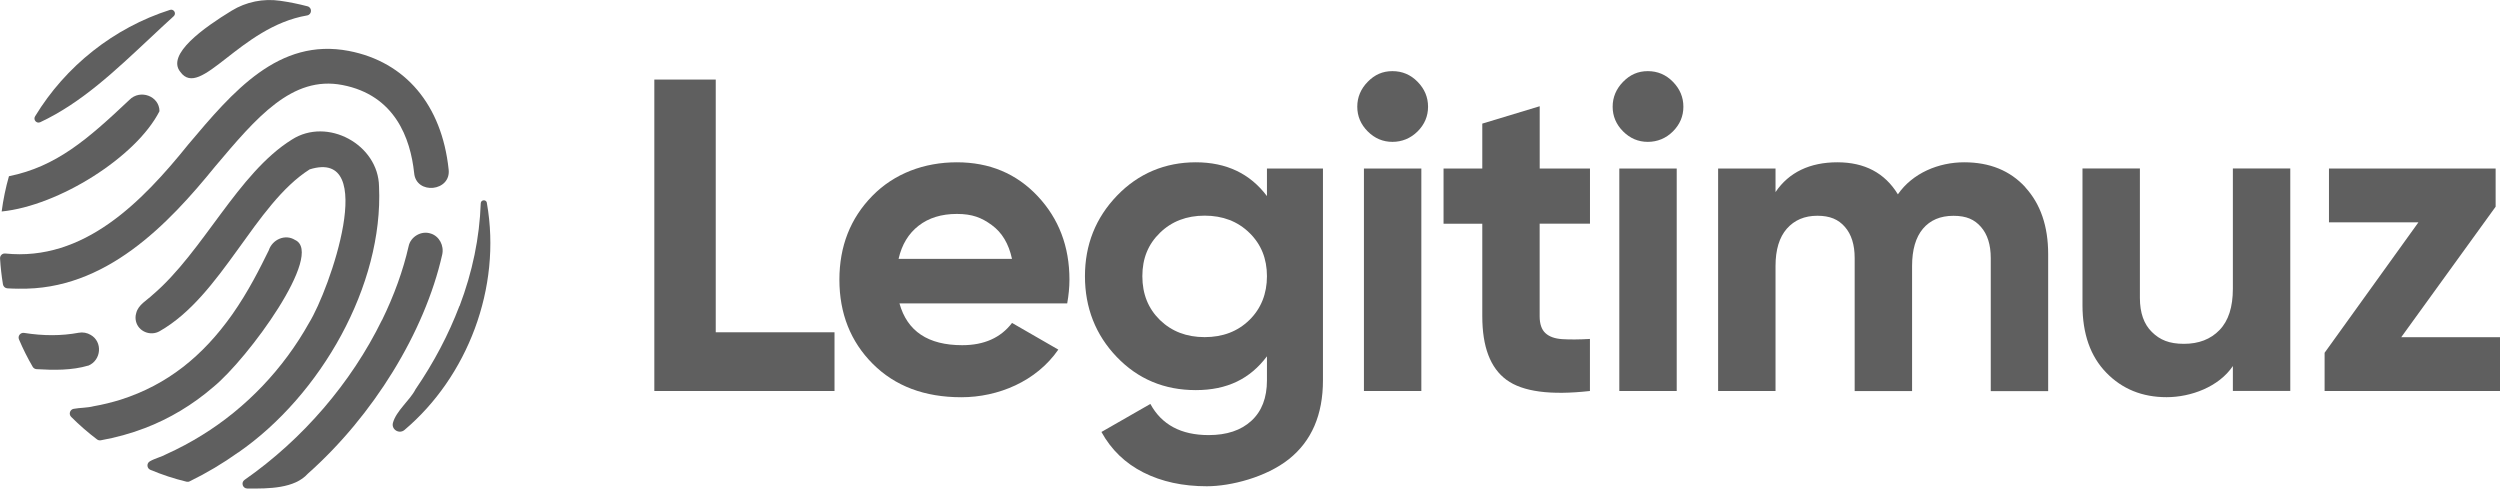 <?xml version="1.0" encoding="UTF-8"?> <svg xmlns="http://www.w3.org/2000/svg" id="Layer_1" version="1.1" viewBox="0 0 4807.6 939.6"><defs><style> .st0 { fill: #5f5f5f; } </style></defs><polygon class="st0" points="1376.4 639 1376.4 153 1258.3 153 1258.3 751.9 1604.8 751.9 1604.8 639 1376.4 639"></polygon><path class="st0" d="M2056.6,538c0-63.9-20.4-117.5-61.2-160.9-40.8-43.3-92.5-65-155.3-65s-120.4,21.5-162.6,64.6c-42.2,43.1-63.3,96.8-63.3,161.3s21.4,118.9,64.2,161.7c42.8,42.8,99.5,64.2,170.3,64.2s144.3-30.5,186.5-91.6l-89-51.3c-21.7,28.5-53.6,42.8-95.8,42.8-65.6,0-105.8-26.8-120.7-80.4h322.6c2.8-16,4.3-31.1,4.3-45.3M1728,497.8c6.2-27.4,19.1-48.6,38.5-63.7,19.4-15.1,43.9-22.7,73.6-22.7s47.5,7.1,67.1,21.4c19.7,14.3,32.6,35.9,38.9,65h-218.2Z"></path><path class="st0" d="M2436.4,324.1v53c-32.5-43.3-78.2-65-136.9-65s-110.4,21.4-151.5,64.2c-41.1,42.8-61.6,94.4-61.6,154.9s20.4,112.8,61.2,155.3c40.8,42.5,91.4,63.7,151.9,63.7s104.4-21.7,136.9-65v46.2c0,33.6-10,59.6-30,77.9-19.9,18.3-47.3,27.4-82.1,27.4-53.1,0-90.4-20-112.1-59.9l-94.1,53.9c18.8,34.2,45.8,60.2,80.8,77.9,35.1,17.7,75.7,26.5,121.9,26.5s114.2-17.4,157.9-52.2c43.6-34.8,65.4-85.3,65.4-151.5v-407.3h-107.8ZM2402.6,615.4c-22.5,22-51.2,32.9-86,32.9s-63.4-11-86-32.9c-22.5-22-33.8-50-33.8-84.3s11.3-61.5,33.8-83.4c22.6-22,51.2-33,86-33s63.5,11,86,33c22.6,21.9,33.8,49.8,33.8,83.4s-11.3,62.3-33.8,84.3"></path><path class="st0" d="M2726.1,157.3c-13.4-13.7-29.5-20.5-48.4-20.5s-34.1,6.8-47.5,20.5c-13.4,13.7-20.1,29.7-20.1,47.9s6.7,34.1,20.1,47.5c13.4,13.4,29.2,20.1,47.5,20.1s34.9-6.7,48.4-20.1c13.4-13.4,20.1-29.2,20.1-47.5s-6.7-34.2-20.1-47.9M2622.9,751.9h110.4v-427.8h-110.4v427.8Z"></path><path class="st0" d="M3057.6,430.2v-106.1h-96.7v-119.8l-110.4,33.4v86.4h-74.5v106.1h74.5v178c0,58.8,15.5,99.5,46.6,122.3,31.1,22.8,84.5,29.9,160.4,21.4v-100.1c-21.1,1.2-38.8,1.3-53.1.4-14.2-.9-25.1-4.7-32.5-11.6-7.4-6.8-11.1-17.7-11.1-32.5v-178h96.7Z"></path><path class="st0" d="M3217.1,157.3c-13.4-13.7-29.5-20.5-48.3-20.5s-34.1,6.8-47.5,20.5c-13.4,13.7-20.1,29.7-20.1,47.9s6.7,34.1,20.1,47.5c13.4,13.4,29.2,20.1,47.5,20.1s34.9-6.7,48.3-20.1c13.4-13.4,20.1-29.2,20.1-47.5s-6.7-34.2-20.1-47.9M3114,751.9h110.4v-427.8h-110.4v427.8Z"></path><path class="st0" d="M3894.8,360c-29.4-32-68.6-47.9-117.6-47.9s-99,20.5-127.5,61.6c-25.1-41.1-63.9-61.6-116.4-61.6s-93.2,19.1-118.9,57.3v-45.3h-110.4v427.8h110.4v-240.4c0-31.3,7.3-55.3,21.8-71.8,14.6-16.5,34.1-24.8,58.6-24.8s40.5,7.1,53,21.4c12.5,14.3,18.8,34.2,18.8,59.9v255.8h110.4v-240.4c0-31.3,7-55.3,20.9-71.8,14-16.5,33.5-24.8,58.6-24.8s40.5,7.1,53,21.4c12.5,14.3,18.8,34.2,18.8,59.9v255.8h110.4v-263.5c0-53.6-14.7-96.4-44-128.4"></path><path class="st0" d="M4293.9,324.1v231c0,35.4-8.5,61.9-25.7,79.6-17.1,17.7-39.9,26.5-68.4,26.5s-46.2-7.6-61.6-22.7c-15.4-15.1-23.1-36.9-23.1-65.5v-249h-110.4v262.7c0,55.3,15.3,98.7,45.8,130,30.5,31.4,69.1,47.1,115.9,47.1s100.6-19.9,127.5-59.9v47.9h110.4v-427.8h-110.4Z"></path><polygon class="st0" points="4617.7 648.4 4799.2 397.5 4799.2 324.1 4478.7 324.1 4478.7 427.6 4650.7 427.6 4470.3 678.4 4470.3 751.9 4807.6 751.9 4807.6 648.4 4617.7 648.4"></polygon><path class="st0" d="M306.7,213.8c-.2-29.1-37.2-42.8-57.9-21.7-81.1,76.6-140.8,128.3-231.6,146.8-6.3,22.2-11,44.8-14,67.8,109.5-11,258.7-104.6,303.5-192.9"></path><path class="st0" d="M288.3,73.6c15-14.1,30.2-28.4,45.7-42.4,5.8-5.2.3-14.6-7.1-12.2C219,53.4,126,127.2,67.4,223.8c-4,6.6,3,14.5,10,11.2,80.2-37.6,145.2-100.1,210.8-161.3"></path><path class="st0" d="M278.2,823.4c48.1-18.3,92.7-45.3,131.7-78.9,66.7-54.1,215.1-257.3,157.4-283.1-19-12-43.7-.7-50.4,19.9-16.4,33.3-38.8,78.7-70.4,123.6h0c-56.5,79.9-124.6,134.9-214.2,163.6-16.8,5.2-34.8,9.7-52.3,12.7-12.2,3.2-25.8,2.7-38.4,5-7.2,1.3-9.9,10.3-4.8,15.4,15.6,15.6,32.2,30.1,49.8,43.4,2,1.5,4.7,2.2,7.2,1.7,28.9-5.2,56.9-12.8,84.3-23.3"></path><path class="st0" d="M936.3,390.7c0-.2,0-.4,0-.6-1.2-7-11.5-6.3-11.8.8-2.3,66-15.9,132.1-40.7,197.5h-.3c-20.8,54.8-49.1,108.6-84.4,160.2-10.5,20.9-37.4,41.5-43.5,64.7-3.3,12.8,12.2,22.1,22.3,13.5,120.5-101.8,187.3-272.8,158.4-436.2"></path><path class="st0" d="M346.9,138.4c38.7,53.5,114.3-86.6,243.6-108.7,9.6-1.6,10.2-15.2.8-17.6-17.2-4.5-34.8-8.1-52.5-10.6-32.4-4.7-65.5,2-93.4,19.1-52.9,32.3-126.5,84.2-98.4,117.9"></path><path class="st0" d="M458,870.3c159.1-110.1,279.5-322,270.9-511.5-1.1-81-99.5-134.2-167.7-90.3-103.9,64.6-170.2,215.5-267.6,298.4h0c-11.1,10.7-27.9,19.1-31.7,35.4-1.6,5.2-1.6,10.4-.5,15.3,4.5,19.9,27.9,29.4,45.6,19.3,119.8-68.1,182.5-243.9,288.5-311.2,133.9-41.6,38.3,231.6-1.1,295.1h0c-49.1,88-120.7,163.5-206.2,216.2-21.9,13.6-44.7,25.7-68.1,36.3-9.9,5.5-22.1,8.1-32,13.9-6.5,3.8-5.9,13.4,1.1,16.3,22.4,9.4,45.7,17.1,69.4,22.8,2.1.5,4.3.3,6.2-.7,32.6-15.9,63.8-34.5,93.4-55.6"></path><path class="st0" d="M828.5,449.2c-18-6.3-38.9,5.8-42.7,24.3-10.6,46.7-27.9,94.5-51.2,142.2h-.2c-59,120.6-152.5,229.3-264.1,307.1-7.3,5.1-3.7,16.5,5.1,16.6,41.9.5,91,0,116.5-28.4,125.6-111.5,224.6-271.7,258.4-421,4.1-17.7-5.5-35.7-21.9-40.9"></path><path class="st0" d="M170,703.1c25.1-10.6,27.6-45.8,4.5-59-7-4.2-15.2-5.7-23.2-4.2-33,6.1-67.6,6.2-104.9.3-7.1-1.1-12.7,5.9-9.9,12.5,7.7,18.1,16.5,35.8,26.4,52.7,1.5,2.6,4.3,4.3,7.3,4.5,33.4,2,67.9,2.5,99.7-6.9"></path><path class="st0" d="M36.3,555.1c166.6,3.8,287.8-124.6,377.3-234.8,79.5-94.2,148.1-175.5,244.9-156.8,101.2,19.5,130.8,102.7,137.9,169,3.6,43,71.8,35.9,66.3-7.1-13.2-123.6-83-206.4-191.6-227.4-135.3-26.1-223.4,78.3-308.6,179.3-90.2,112.1-201.6,225.7-352.4,210.2-5.6-.6-10.4,4-10,9.7,1,16.7,2.9,33.3,5.6,49.7.7,4.2,4.2,7.3,8.4,7.6,7.5.4,14.9.7,22.2.7"></path></svg> 